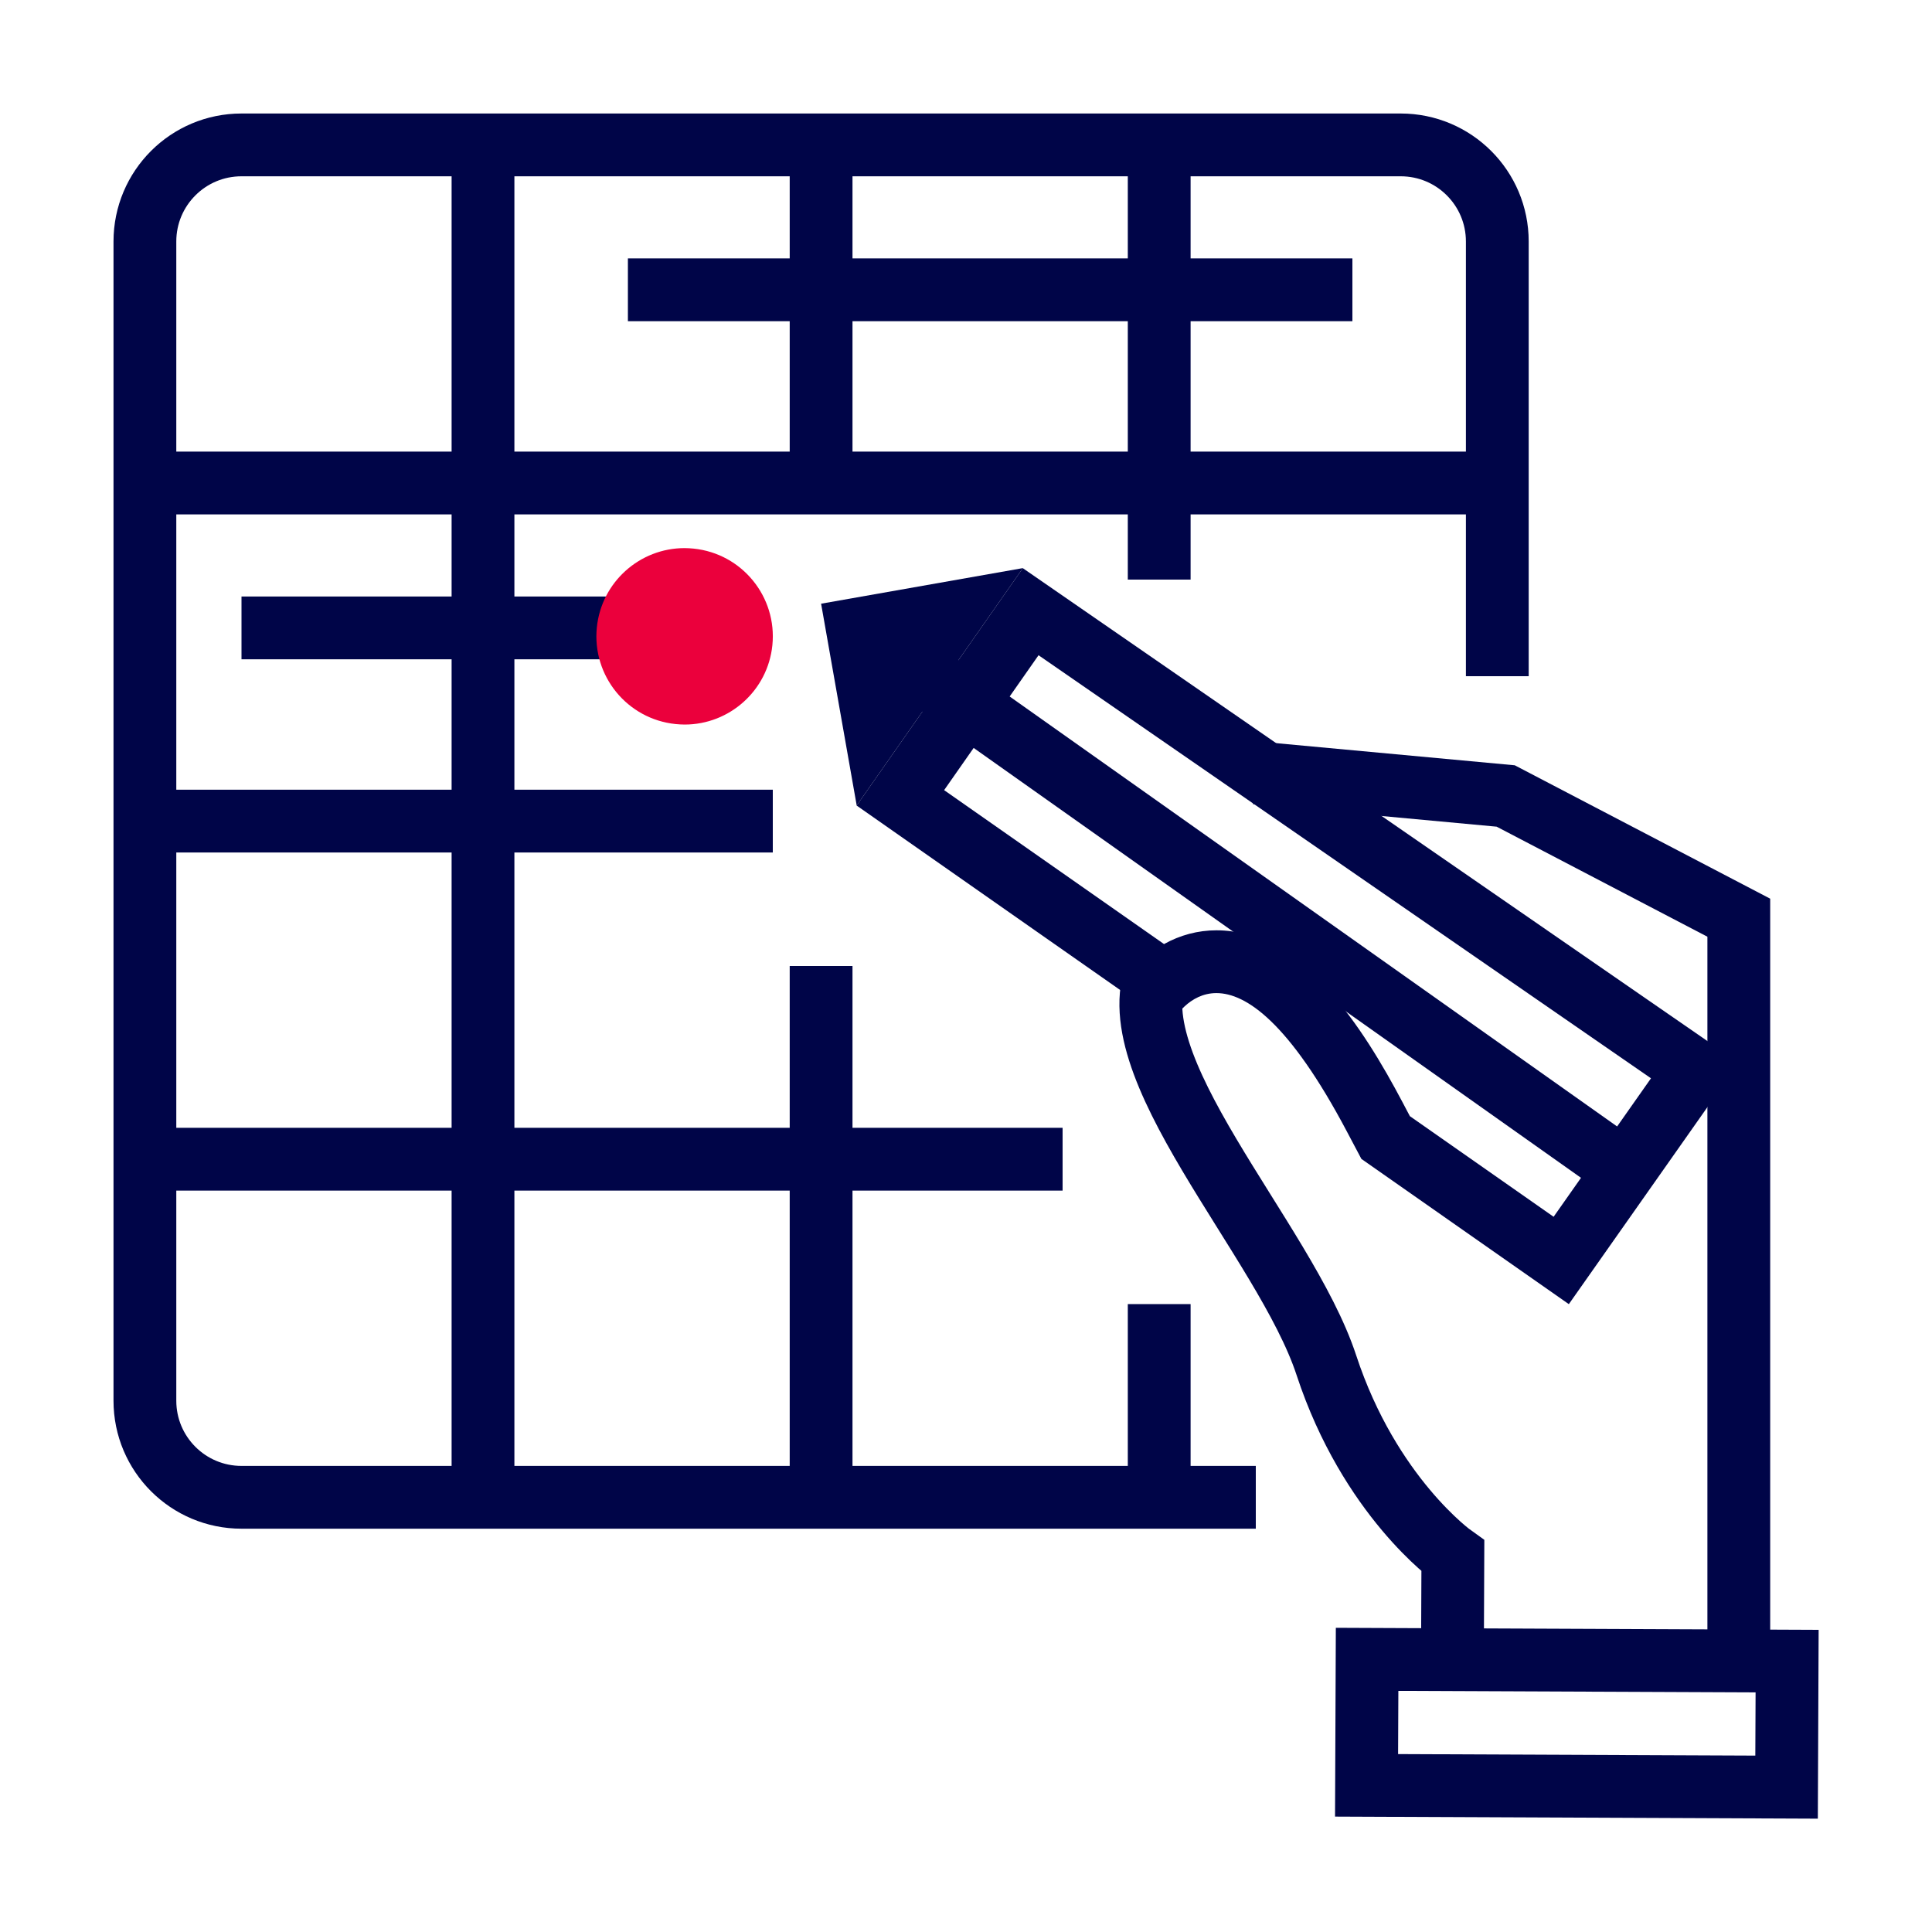 <?xml version="1.0" encoding="UTF-8"?><svg id="a" xmlns="http://www.w3.org/2000/svg" width="40" height="40" viewBox="0 0 40 40"><path d="m26,31H5c-1.105,0-2-.895-2-2V5c0-1.105.895-2,2-2h24c1.105,0,2,.895,2,2v9" fill="none" stroke="#000548" stroke-miterlimit="10" stroke-width="1.3"/><line x1="3" y1="10" x2="31" y2="10" fill="none" stroke="#000548" stroke-miterlimit="10" stroke-width="1.3"/><line x1="3" y1="17" x2="16" y2="17" fill="none" stroke="#000548" stroke-miterlimit="10" stroke-width="1.3"/><line x1="3" y1="24" x2="22" y2="24" fill="none" stroke="#000548" stroke-miterlimit="10" stroke-width="1.3"/><line x1="10" y1="3" x2="10" y2="31" fill="none" stroke="#000548" stroke-miterlimit="10" stroke-width="1.3"/><line x1="17" y1="20" x2="17" y2="31" fill="none" stroke="#000548" stroke-miterlimit="10" stroke-width="1.3"/><line x1="24" y1="3" x2="24" y2="12" fill="none" stroke="#000548" stroke-miterlimit="10" stroke-width="1.3"/><line x1="24" y1="27" x2="24" y2="31" fill="none" stroke="#000548" stroke-miterlimit="10" stroke-width="1.3"/><line x1="17" y1="3" x2="17" y2="10" fill="none" stroke="#000548" stroke-miterlimit="10" stroke-width="1.3"/><line x1="5" y1="13" x2="15" y2="13" fill="none" stroke="#000548" stroke-miterlimit="10" stroke-width="1.3"/><line x1="13" y1="6" x2="28" y2="6" fill="none" stroke="#000548" stroke-miterlimit="10" stroke-width="1.3"/><polyline points="36 34.497 36 19 31.174 16.48 26 16" fill="none" stroke="#000548" stroke-miterlimit="10" stroke-width="1.3"/><path d="m30.072,34.117l.008-1.902s-1.723-1.225-2.619-3.951c-.858-2.612-4.461-6.264-3.461-8.264" fill="none" stroke="#000548" stroke-miterlimit="10" stroke-width="1.3"/><rect x="31.342" y="31.329" width="2.609" height="8.696" transform="translate(-3.169 68.172) rotate(-89.756)" fill="none" stroke="#000548" stroke-miterlimit="10" stroke-width="1.3"/><g><path d="m14.04,14.493c-.353-.036-.67-.207-.894-.481-.225-.274-.328-.62-.292-.972.069-.68.635-1.192,1.317-1.192.045,0,.09.002.136.007.353.036.67.207.894.481.225.274.328.62.292.972-.069.68-.635,1.192-1.317,1.192-.045,0-.09-.002-.136-.007Z" fill="#eb003c"/><path d="m14.172,12.348h-0c.028,0,.057.001.086.004.22.022.417.129.557.3s.204.386.182.606c-.043.423-.395.743-.82.743-.028,0-.057-.001-.086-.004-.22-.022-.417-.129-.557-.3s-.204-.386-.182-.606c.043-.423.396-.743.82-.743m-0-1c-.925 0-1.719.701-1.815,1.641-.102,1.003.628,1.9,1.632,2.002.063.006.125.01.187.01.925,0,1.719-.701,1.815-1.641.102-1.003-.628-1.9-1.632-2.002-.063-.006-.125-.01-.187-.01h0Z" fill="#eb003c"/></g><polygon points="21.178 11.762 17 12.499 17.737 16.677 21.178 11.762 21.178 11.762" fill="#000548"/><line x1="33.877" y1="24.399" x2="17.983" y2="13.149" fill="none" stroke="#000548" stroke-miterlimit="10" stroke-width="1.3"/><path d="m21.502,13.566l12.68,8.759-2.016,2.867-2.976-2.083-.071-.134-.08-.152c-.808-1.529-2.087-3.562-3.853-3.562-.385,0-.755.1-1.086.285l-4.553-3.187,1.954-2.792m-.324-1.804l-3.441,4.915,6.493,4.545c.08-.151.394-.662.956-.662.606,0,1.5.593,2.703,2.87.085.162.188.356.298.563l4.295,3.007,3.517-5-14.822-10.238h0Z" fill="#000548"/></svg>